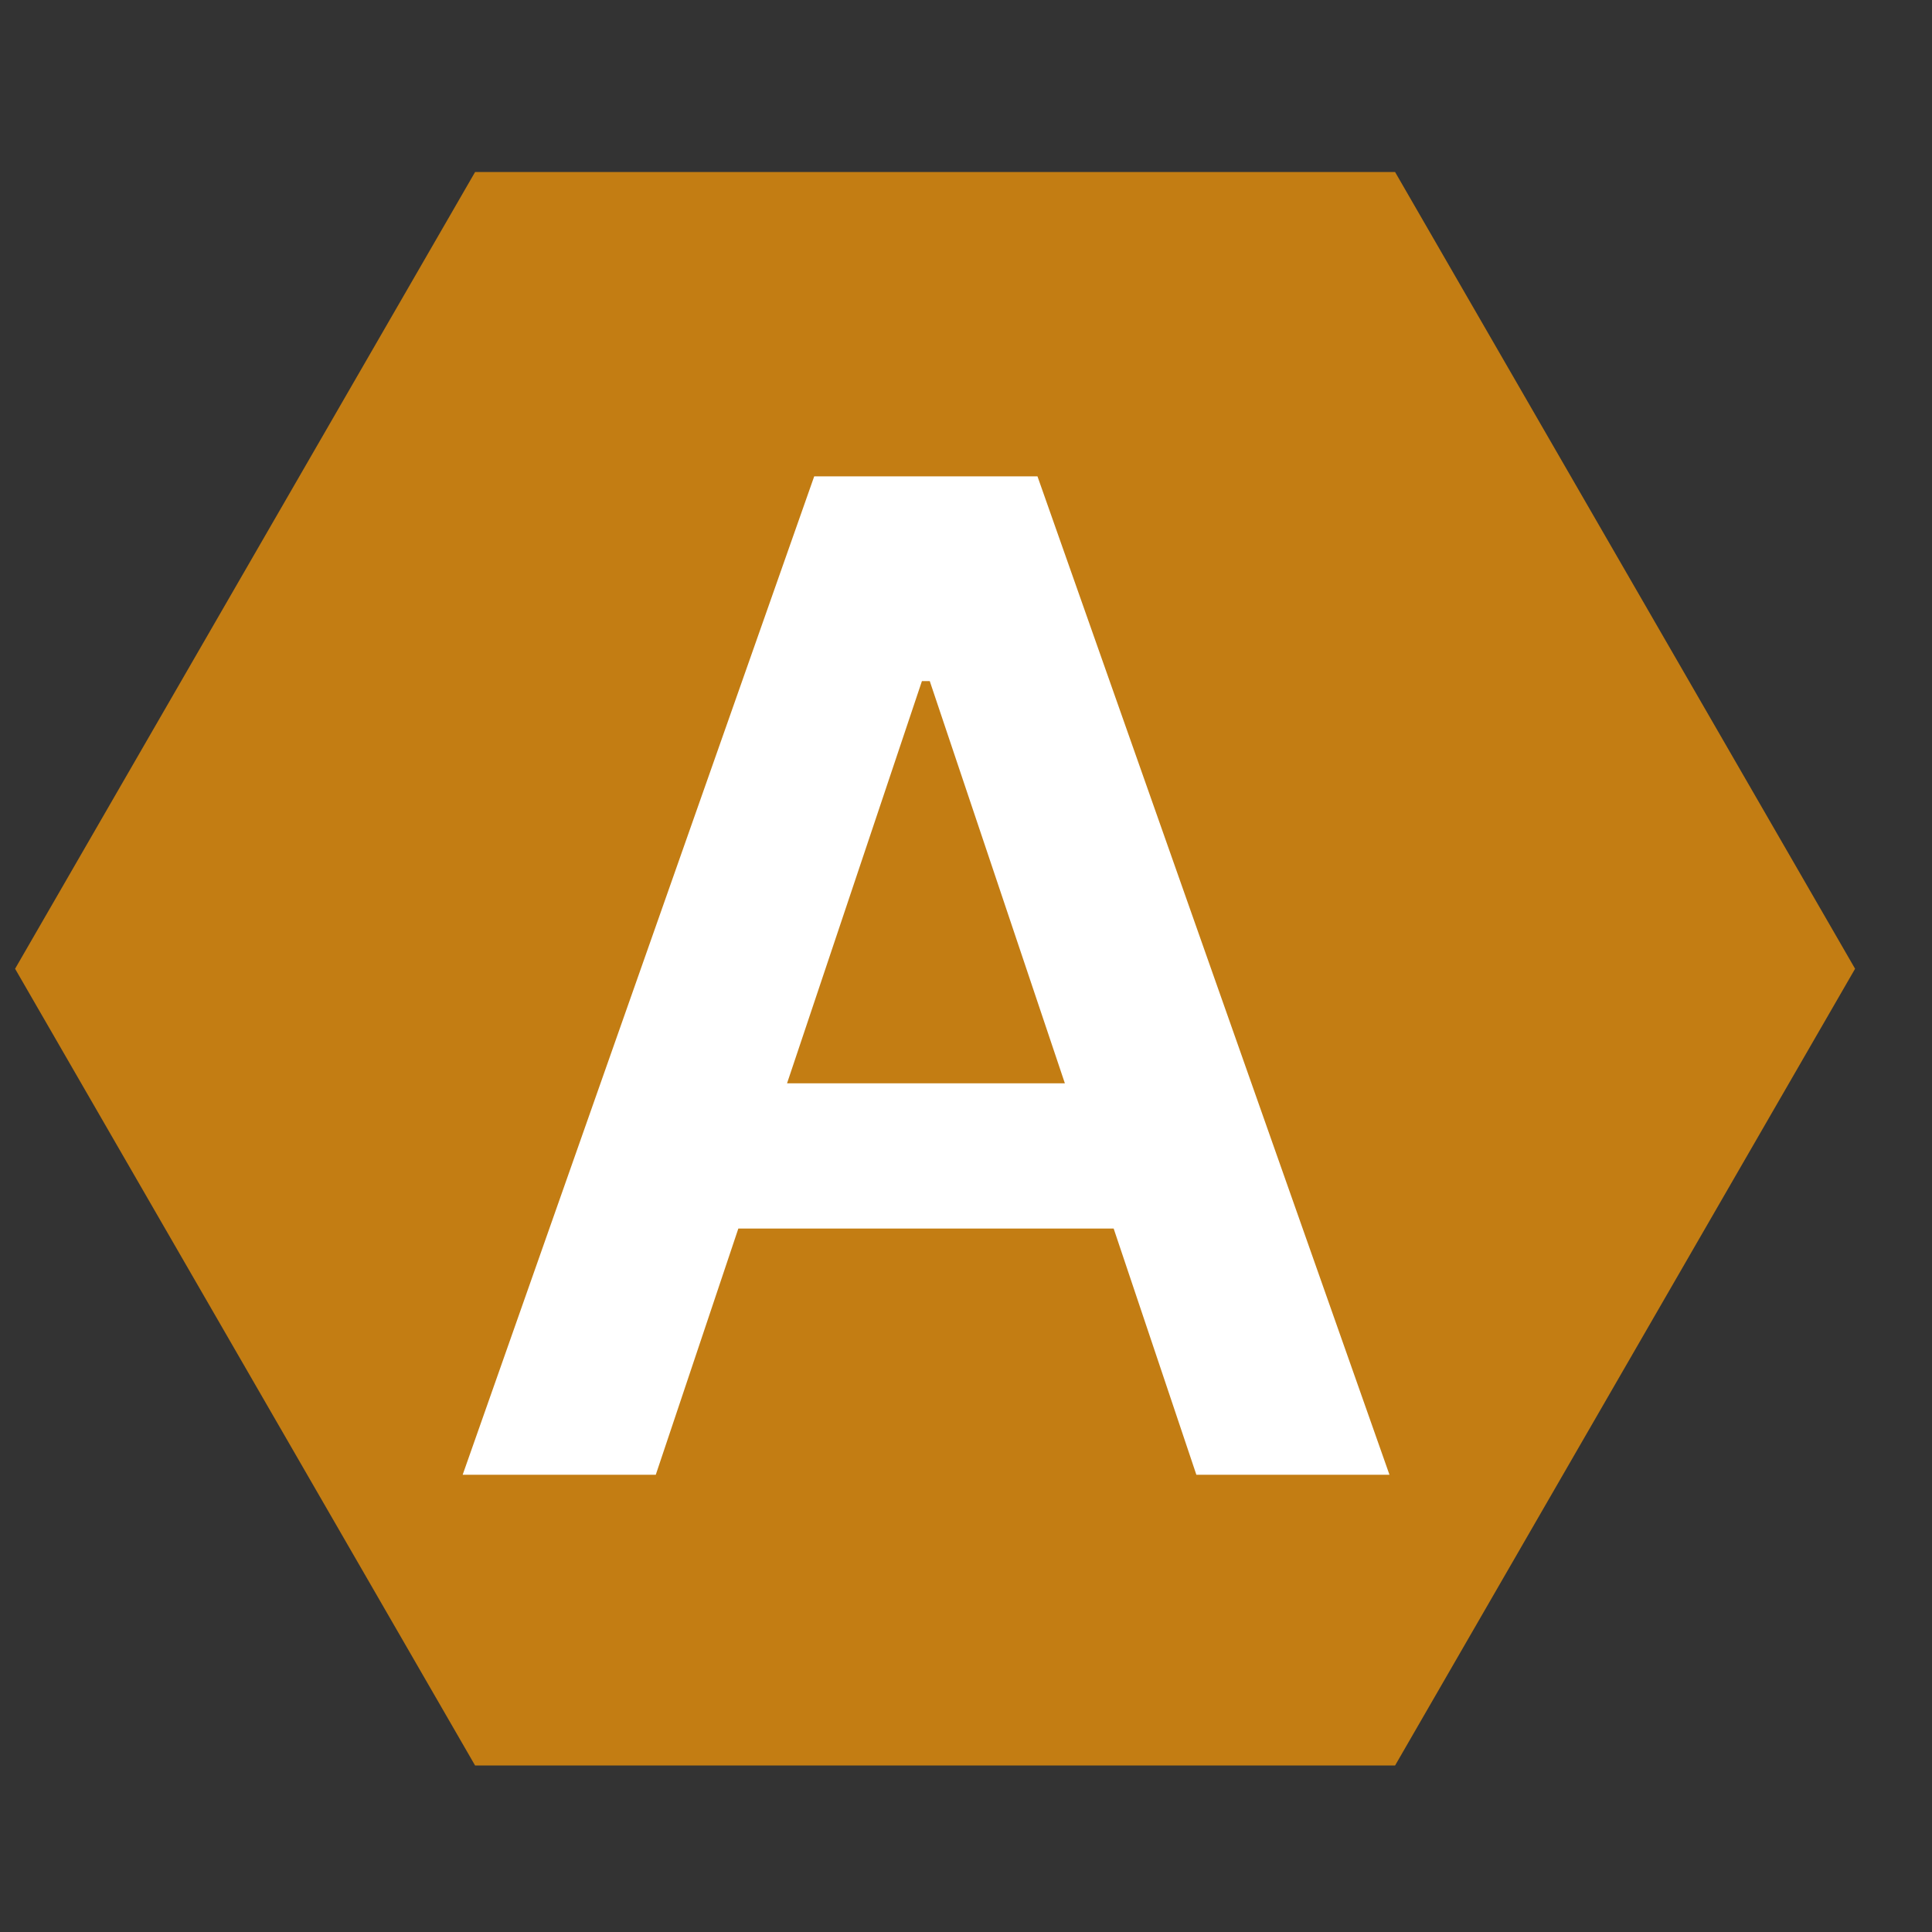 <svg width="21" height="21" viewBox="0 0 21 21" xmlns="http://www.w3.org/2000/svg">
    <rect x="0" y="0" width="21" height="21" fill="#333333" stroke="none"/>
    <path d="M0.164 10.53L5.164 1.87H15.164L20.164 10.53L15.164 19.19H5.164L0.164 10.53Z" fill="#C37D13"/>
    <path d="M7.128 16.03H5.029L8.85 5.178H11.277L15.103 16.03H13.004L10.106 7.403H10.021L7.128 16.03ZM7.197 11.775H12.919V13.354H7.197V11.775Z" fill="white"/>
</svg>